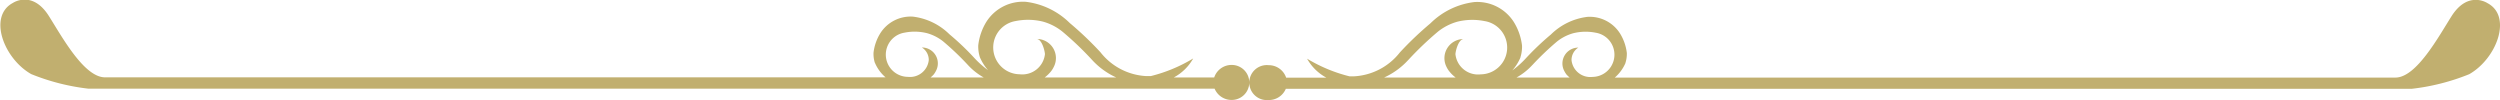 <svg xmlns="http://www.w3.org/2000/svg" width="200.031" height="8" viewBox="0 0 200.031 8">
<defs>
    <style>
      .cls-1 {
        fill: #c1af6f;
        fill-rule: evenodd;
      }
    </style>
  </defs>
  <path id="waku.svg" class="cls-1" d="M335.465,324.928a17.444,17.444,0,0,0,4.588,1.168h90.1a1.47,1.47,0,0,0,1.373.9,1.4,1.4,0,1,0,0-2.8,1.461,1.461,0,0,0-1.405,1H426.89a3.866,3.866,0,0,0,1.55-1.519,12.236,12.236,0,0,1-3.39,1.41c-0.129,0-.261,0-0.387,0a4.989,4.989,0,0,1-3.648-1.911,26.912,26.912,0,0,0-2.448-2.331,6.042,6.042,0,0,0-3.514-1.7,3.468,3.468,0,0,0-3.161,1.6,4.572,4.572,0,0,0-.651,1.886,2.846,2.846,0,0,0,.129.942l0.007,0.021,0.011,0.024a4.023,4.023,0,0,0,.638,1,7.719,7.719,0,0,1-1.066-.944,20.84,20.84,0,0,0-2.026-1.933,5.02,5.02,0,0,0-2.915-1.41,2.867,2.867,0,0,0-2.614,1.33,3.75,3.75,0,0,0-.544,1.561,2.417,2.417,0,0,0,.1.784l0.01,0.016,0.01,0.019a3.129,3.129,0,0,0,.844,1.147H341.372c-1.679,0-3.447-3.254-4.492-4.905-1.327-2.1-2.878-1.05-2.878-1.05C332.007,320.294,333.249,323.668,335.465,324.928Zm78.773-4.245a5.011,5.011,0,0,1,2.18.047,4.316,4.316,0,0,1,1.568.808,25.476,25.476,0,0,1,2.366,2.26,5.956,5.956,0,0,0,1.932,1.4h-5.726a2.888,2.888,0,0,0,.491-0.472,1.846,1.846,0,0,0,.229-0.362,1.529,1.529,0,0,0-1.356-2.246c0.407,0.024.638,0.916,0.656,1.212a1.821,1.821,0,0,1-2.019,1.613A2.144,2.144,0,0,1,414.238,320.683Zm-7.5,2.121a1.173,1.173,0,0,1,.544,1.005,1.508,1.508,0,0,1-1.669,1.34,1.779,1.779,0,0,1-.268-3.536,4.092,4.092,0,0,1,1.8.042,3.629,3.629,0,0,1,1.3.667,22.193,22.193,0,0,1,1.962,1.871,5.087,5.087,0,0,0,1.273,1.006h-4.253a2.764,2.764,0,0,0,.241-0.229,1.7,1.7,0,0,0,.191-0.3A1.272,1.272,0,0,0,406.739,322.8Zm27.738,4.2a1.47,1.47,0,0,0,1.375-.9h90.1a17.49,17.49,0,0,0,4.588-1.168c2.213-1.26,3.454-4.634,1.46-5.684,0,0-1.551-1.049-2.88,1.05-1.046,1.651-2.811,4.905-4.487,4.905H462.172a3.2,3.2,0,0,0,.847-1.147l0.008-.019,0-.016a2.4,2.4,0,0,0,.109-0.784,3.807,3.807,0,0,0-.544-1.561,2.871,2.871,0,0,0-2.617-1.33,5.024,5.024,0,0,0-2.913,1.41,21.626,21.626,0,0,0-2.031,1.933,7.392,7.392,0,0,1-1.061.944,3.943,3.943,0,0,0,.639-1l0.01-.024,0-.021a2.8,2.8,0,0,0,.131-0.942,4.593,4.593,0,0,0-.655-1.886,3.47,3.47,0,0,0-3.157-1.6,6.025,6.025,0,0,0-3.513,1.7,27.086,27.086,0,0,0-2.449,2.331,4.992,4.992,0,0,1-3.65,1.911c-0.124,0-.253,0-0.385,0a12.226,12.226,0,0,1-3.389-1.41,3.851,3.851,0,0,0,1.544,1.519h-3.218a1.47,1.47,0,0,0-1.41-1A1.4,1.4,0,1,0,434.477,327Zm21.107-2.806a22.888,22.888,0,0,1,1.961-1.871,3.662,3.662,0,0,1,1.3-.667,4.1,4.1,0,0,1,1.8-.042,1.779,1.779,0,0,1-.262,3.536,1.508,1.508,0,0,1-1.671-1.34,1.18,1.18,0,0,1,.542-1.005,1.272,1.272,0,0,0-1.125,1.864,1.869,1.869,0,0,0,.188.3,3.27,3.27,0,0,0,.241.229H454.31A5.022,5.022,0,0,0,455.584,324.193Zm-9.938-.395a26.064,26.064,0,0,1,2.364-2.26,4.365,4.365,0,0,1,1.572-.808,4.99,4.99,0,0,1,2.175-.047,2.144,2.144,0,0,1-.315,4.261,1.818,1.818,0,0,1-2.019-1.613c0.015-.3.248-1.188,0.656-1.212a1.533,1.533,0,0,0-1.361,2.246,1.779,1.779,0,0,0,.233.362,2.682,2.682,0,0,0,.491.472h-5.728A5.956,5.956,0,0,0,445.646,323.8Z" transform="translate(-332.969 -319)"/>
</svg>
